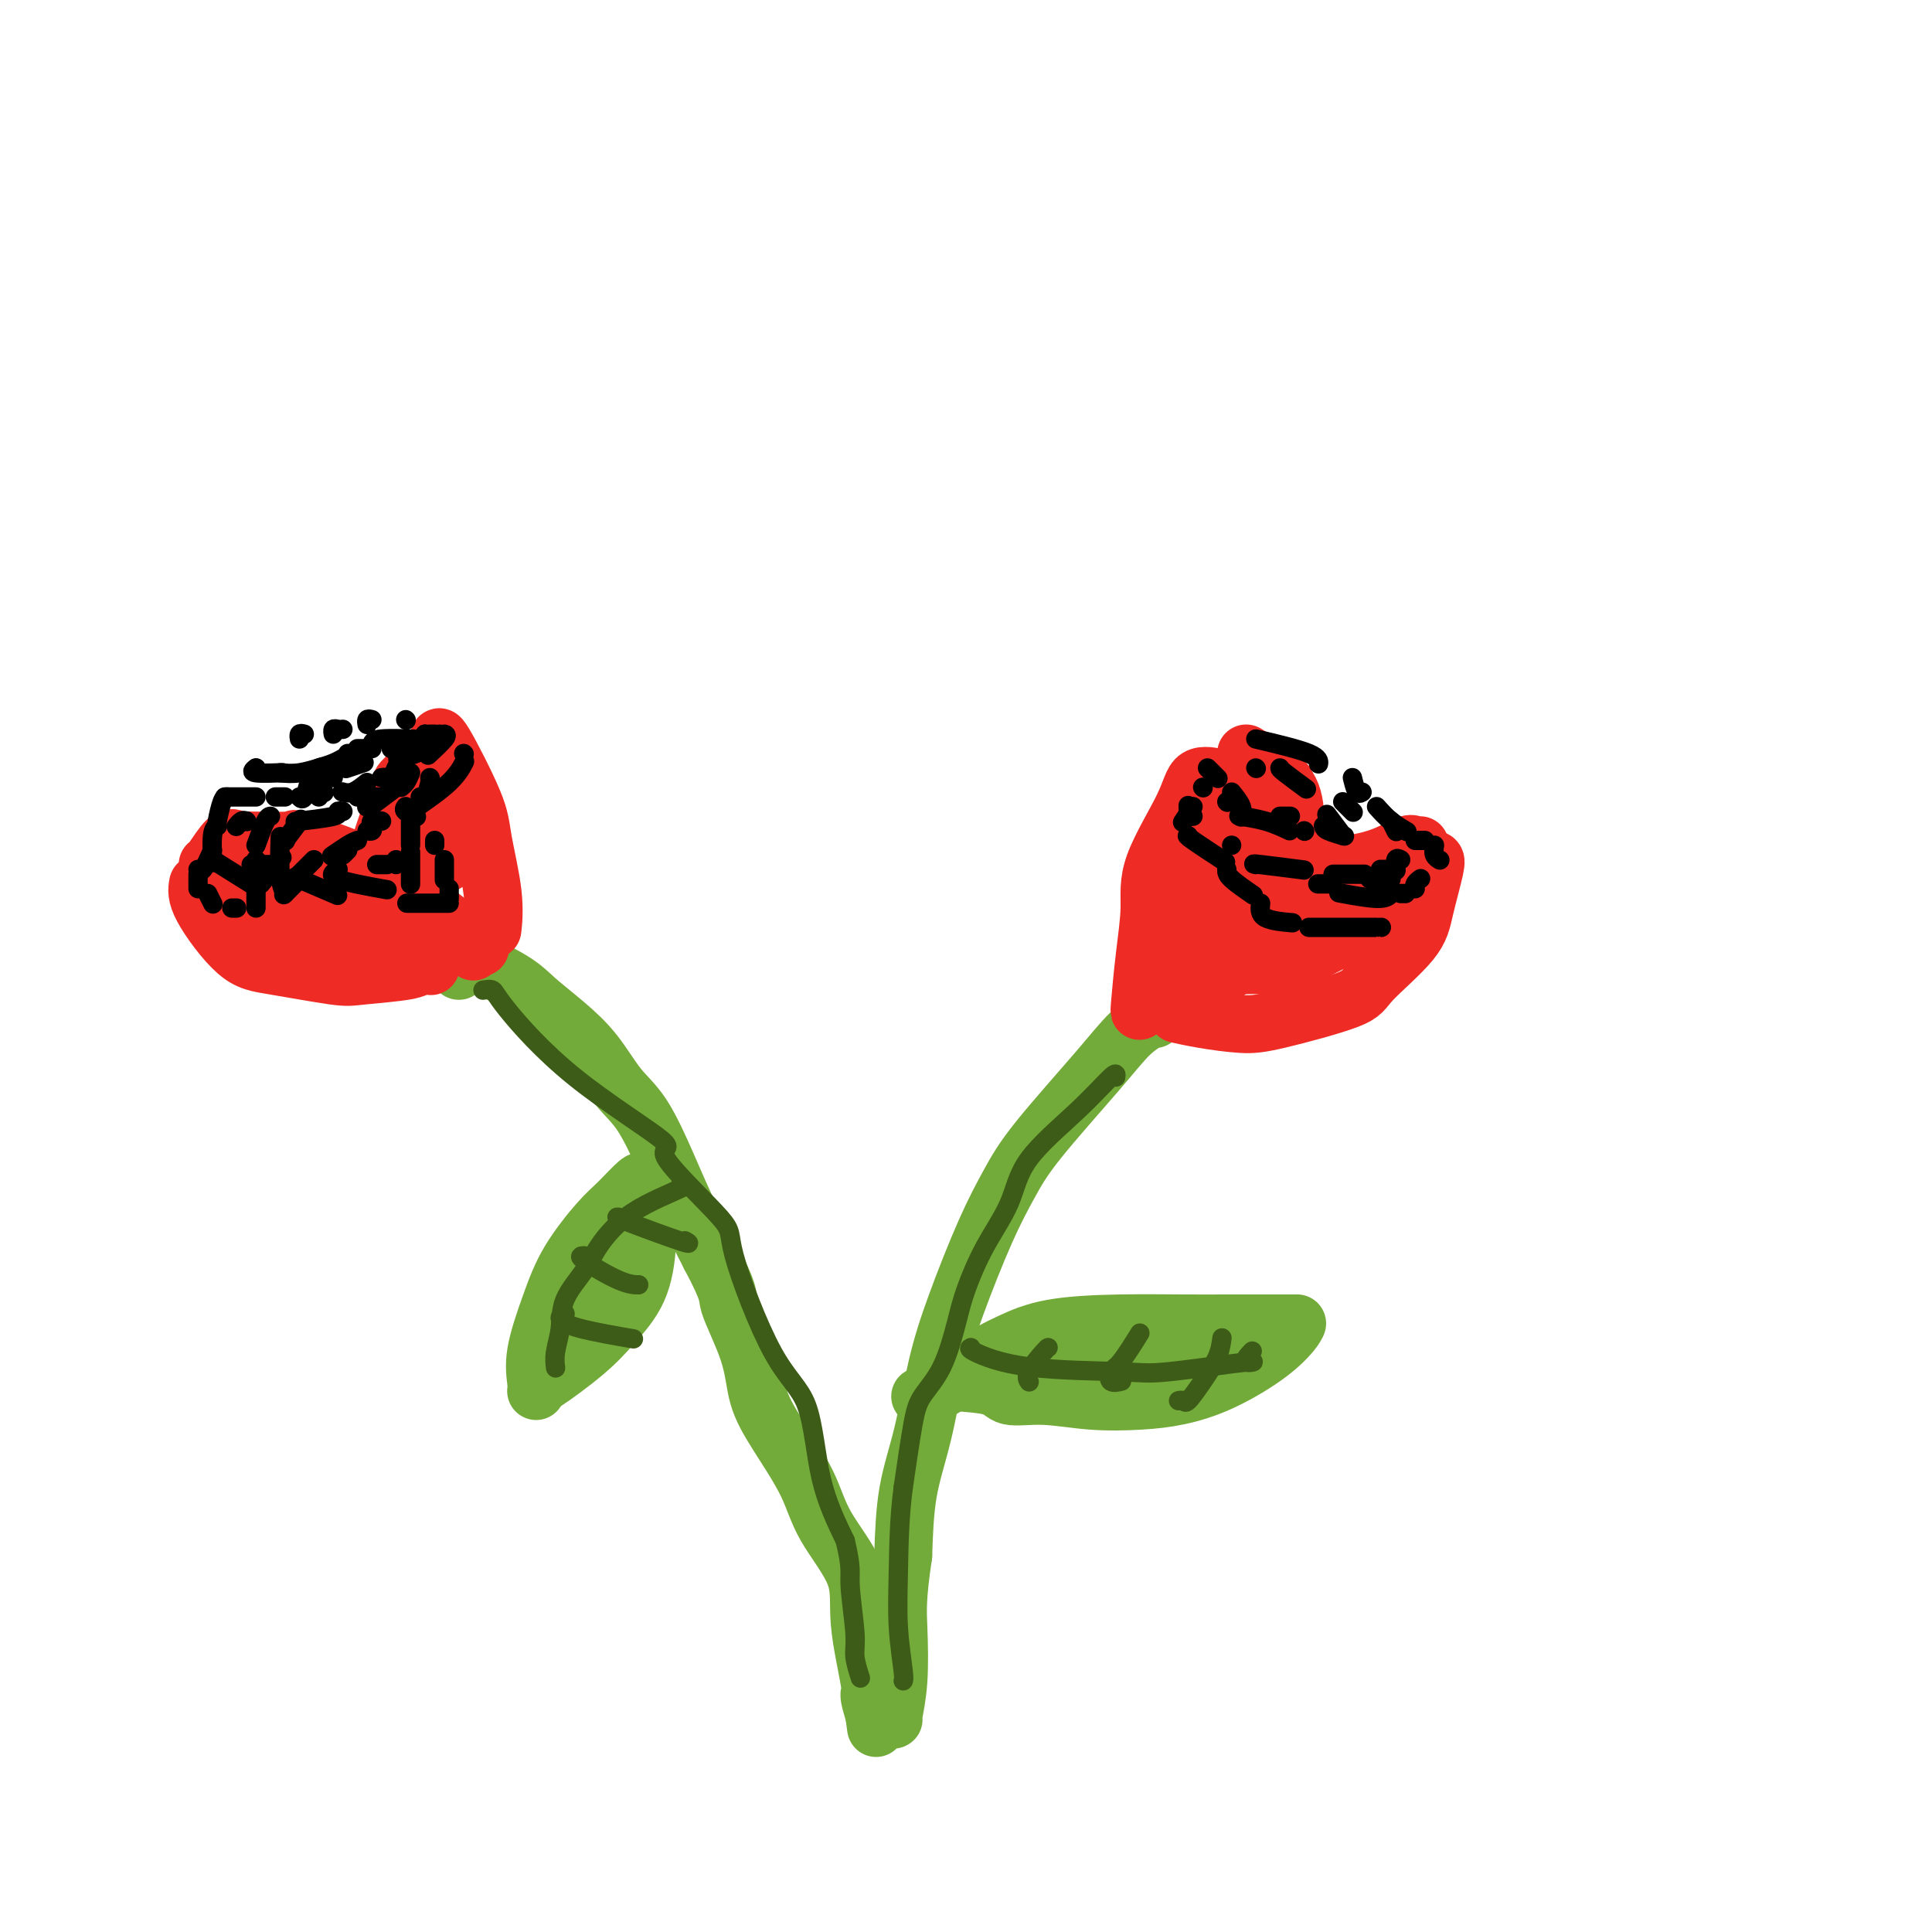<svg viewBox='0 0 400 400' version='1.1' xmlns='http://www.w3.org/2000/svg' xmlns:xlink='http://www.w3.org/1999/xlink'><g fill='none' stroke='#73AB3A' stroke-width='12' stroke-linecap='round' stroke-linejoin='round'><path d='M239,211c0.026,-0.484 0.051,-0.967 0,-1c-0.051,-0.033 -0.179,0.385 -1,1c-0.821,0.615 -2.335,1.426 -4,3c-1.665,1.574 -3.481,3.911 -7,8c-3.519,4.089 -8.742,9.931 -12,14c-3.258,4.069 -4.552,6.366 -6,9c-1.448,2.634 -3.050,5.605 -5,10c-1.950,4.395 -4.249,10.214 -6,15c-1.751,4.786 -2.954,8.541 -4,13c-1.046,4.459 -1.936,9.624 -3,14c-1.064,4.376 -2.304,7.965 -3,12c-0.696,4.035 -0.848,8.518 -1,13'/><path d='M187,322c-1.326,8.873 -1.140,11.554 -1,15c0.140,3.446 0.233,7.656 0,11c-0.233,3.344 -0.794,5.824 -1,7c-0.206,1.176 -0.059,1.050 0,1c0.059,-0.050 0.029,-0.025 0,0'/><path d='M95,201c-0.109,-0.335 -0.219,-0.671 0,-1c0.219,-0.329 0.766,-0.652 1,-1c0.234,-0.348 0.154,-0.721 2,0c1.846,0.721 5.616,2.538 8,4c2.384,1.462 3.382,2.570 5,4c1.618,1.430 3.857,3.181 6,5c2.143,1.819 4.189,3.707 6,6c1.811,2.293 3.386,4.990 5,7c1.614,2.010 3.268,3.333 5,6c1.732,2.667 3.543,6.680 5,10c1.457,3.320 2.559,5.949 4,9c1.441,3.051 3.220,6.526 5,10'/><path d='M147,260c4.397,8.277 3.391,7.968 4,10c0.609,2.032 2.834,6.405 4,10c1.166,3.595 1.273,6.412 2,9c0.727,2.588 2.073,4.947 4,8c1.927,3.053 4.433,6.801 6,10c1.567,3.199 2.195,5.849 4,9c1.805,3.151 4.788,6.803 6,10c1.212,3.197 0.655,5.939 1,10c0.345,4.061 1.593,9.439 2,12c0.407,2.561 -0.027,2.303 0,3c0.027,0.697 0.513,2.348 1,4'/><path d='M181,355c0.667,4.833 0.333,2.417 0,0'/><path d='M191,289c-0.428,0.101 -0.856,0.203 0,0c0.856,-0.203 2.995,-0.709 5,-2c2.005,-1.291 3.874,-3.365 6,-5c2.126,-1.635 4.509,-2.830 7,-4c2.491,-1.170 5.091,-2.313 9,-3c3.909,-0.687 9.129,-0.916 14,-1c4.871,-0.084 9.394,-0.023 13,0c3.606,0.023 6.297,0.006 9,0c2.703,-0.006 5.420,-0.002 8,0c2.580,0.002 5.023,0.000 6,0c0.977,-0.000 0.489,-0.000 0,0'/><path d='M268,274c0.323,0.016 0.646,0.032 0,1c-0.646,0.968 -2.262,2.887 -5,5c-2.738,2.113 -6.600,4.418 -10,6c-3.400,1.582 -6.340,2.440 -9,3c-2.660,0.560 -5.042,0.823 -8,1c-2.958,0.177 -6.493,0.269 -10,0c-3.507,-0.269 -6.986,-0.899 -10,-1c-3.014,-0.101 -5.565,0.326 -7,0c-1.435,-0.326 -1.756,-1.407 -4,-2c-2.244,-0.593 -6.412,-0.698 -8,-1c-1.588,-0.302 -0.597,-0.801 0,-1c0.597,-0.199 0.798,-0.100 1,0'/><path d='M198,285c0.539,-1.063 7.388,-1.721 13,-2c5.612,-0.279 9.987,-0.180 15,0c5.013,0.180 10.663,0.440 14,0c3.337,-0.440 4.360,-1.580 5,-2c0.640,-0.420 0.897,-0.120 1,0c0.103,0.120 0.051,0.060 0,0'/><path d='M133,245c-0.049,-0.382 -0.098,-0.764 -1,0c-0.902,0.764 -2.656,2.674 -4,4c-1.344,1.326 -2.280,2.067 -4,4c-1.720,1.933 -4.226,5.058 -6,8c-1.774,2.942 -2.815,5.703 -4,9c-1.185,3.297 -2.513,7.131 -3,10c-0.487,2.869 -0.131,4.772 0,6c0.131,1.228 0.037,1.779 0,2c-0.037,0.221 -0.019,0.110 0,0'/><path d='M112,286c-0.338,0.538 -0.675,1.077 1,0c1.675,-1.077 5.363,-3.768 8,-6c2.637,-2.232 4.223,-4.005 6,-6c1.777,-1.995 3.744,-4.213 5,-7c1.256,-2.787 1.801,-6.145 2,-10c0.199,-3.855 0.053,-8.209 0,-10c-0.053,-1.791 -0.014,-1.021 0,-1c0.014,0.021 0.004,-0.708 0,-1c-0.004,-0.292 -0.002,-0.146 0,0'/><path d='M124,260c0.190,0.287 0.380,0.574 0,1c-0.380,0.426 -1.331,0.990 -2,2c-0.669,1.010 -1.056,2.467 -2,4c-0.944,1.533 -2.447,3.144 -3,4c-0.553,0.856 -0.158,0.959 0,1c0.158,0.041 0.079,0.021 0,0'/></g>
<g fill='none' stroke='#EE2B24' stroke-width='12' stroke-linecap='round' stroke-linejoin='round'><path d='M252,161c0.409,0.100 0.818,0.200 0,0c-0.818,-0.200 -2.863,-0.699 -4,0c-1.137,0.699 -1.366,2.595 -3,6c-1.634,3.405 -4.672,8.320 -6,12c-1.328,3.680 -0.944,6.124 -1,9c-0.056,2.876 -0.551,6.183 -1,10c-0.449,3.817 -0.852,8.143 -1,10c-0.148,1.857 -0.042,1.245 0,1c0.042,-0.245 0.021,-0.122 0,0'/><path d='M258,156c2.620,1.650 5.240,3.300 7,5c1.760,1.700 2.658,3.449 3,6c0.342,2.551 0.126,5.903 0,10c-0.126,4.097 -0.163,8.940 -1,12c-0.837,3.060 -2.473,4.336 -6,7c-3.527,2.664 -8.945,6.714 -12,9c-3.055,2.286 -3.745,2.808 -4,3c-0.255,0.192 -0.073,0.055 0,0c0.073,-0.055 0.036,-0.027 0,0'/><path d='M273,181c-1.047,-0.287 -2.095,-0.574 0,-1c2.095,-0.426 7.332,-0.990 11,-2c3.668,-1.010 5.767,-2.467 7,-3c1.233,-0.533 1.601,-0.144 2,0c0.399,0.144 0.828,0.041 1,0c0.172,-0.041 0.086,-0.021 0,0'/><path d='M297,178c0.197,0.093 0.394,0.186 0,2c-0.394,1.814 -1.378,5.347 -2,8c-0.622,2.653 -0.883,4.424 -3,7c-2.117,2.576 -6.091,5.955 -8,8c-1.909,2.045 -1.752,2.754 -5,4c-3.248,1.246 -9.900,3.027 -14,4c-4.100,0.973 -5.648,1.136 -8,1c-2.352,-0.136 -5.507,-0.573 -8,-1c-2.493,-0.427 -4.325,-0.846 -5,-1c-0.675,-0.154 -0.193,-0.044 0,0c0.193,0.044 0.096,0.022 0,0'/><path d='M41,183c-0.217,1.169 -0.433,2.338 1,5c1.433,2.662 4.517,6.816 7,9c2.483,2.184 4.366,2.399 8,3c3.634,0.601 9.020,1.587 12,2c2.980,0.413 3.556,0.254 6,0c2.444,-0.254 6.758,-0.604 9,-1c2.242,-0.396 2.411,-0.837 3,-1c0.589,-0.163 1.597,-0.046 2,0c0.403,0.046 0.202,0.023 0,0'/><path d='M98,197c0.215,-0.565 0.430,-1.129 1,-1c0.570,0.129 1.496,0.953 -1,-1c-2.496,-1.953 -8.414,-6.681 -13,-10c-4.586,-3.319 -7.842,-5.229 -12,-7c-4.158,-1.771 -9.219,-3.403 -11,-4c-1.781,-0.597 -0.281,-0.160 -2,0c-1.719,0.160 -6.655,0.043 -9,0c-2.345,-0.043 -2.099,-0.012 -2,0c0.099,0.012 0.049,0.006 0,0'/><path d='M78,178c-0.431,0.853 -0.862,1.707 0,-1c0.862,-2.707 3.015,-8.974 4,-12c0.985,-3.026 0.800,-2.811 2,-4c1.200,-1.189 3.785,-3.782 5,-5c1.215,-1.218 1.062,-1.062 1,-1c-0.062,0.062 -0.031,0.031 0,0'/><path d='M91,154c-0.212,-1.190 -0.425,-2.381 1,0c1.425,2.381 4.487,8.333 6,12c1.513,3.667 1.477,5.049 2,8c0.523,2.951 1.604,7.471 2,11c0.396,3.529 0.107,6.065 0,7c-0.107,0.935 -0.030,0.267 0,0c0.030,-0.267 0.015,-0.134 0,0'/><path d='M49,174c-0.536,-0.423 -1.071,-0.845 -2,0c-0.929,0.845 -2.250,2.958 -3,4c-0.750,1.042 -0.929,1.012 -1,1c-0.071,-0.012 -0.036,-0.006 0,0'/><path d='M253,166c-0.167,2.650 -0.334,5.299 -1,7c-0.666,1.701 -1.832,2.453 -3,6c-1.168,3.547 -2.339,9.888 -3,13c-0.661,3.112 -0.811,2.995 -1,3c-0.189,0.005 -0.415,0.132 -1,1c-0.585,0.868 -1.527,2.476 1,0c2.527,-2.476 8.523,-9.035 12,-14c3.477,-4.965 4.436,-8.337 5,-11c0.564,-2.663 0.733,-4.618 1,-6c0.267,-1.382 0.634,-2.191 1,-3'/><path d='M264,162c1.256,-3.071 0.896,-0.748 1,0c0.104,0.748 0.670,-0.077 1,0c0.330,0.077 0.422,1.057 0,4c-0.422,2.943 -1.357,7.848 -4,12c-2.643,4.152 -6.993,7.553 -9,10c-2.007,2.447 -1.669,3.942 -2,5c-0.331,1.058 -1.330,1.678 -2,3c-0.670,1.322 -1.011,3.346 1,4c2.011,0.654 6.374,-0.062 10,-1c3.626,-0.938 6.515,-2.099 10,-4c3.485,-1.901 7.567,-4.543 10,-6c2.433,-1.457 3.216,-1.728 4,-2'/><path d='M284,187c4.500,-2.205 3.749,-1.719 4,-2c0.251,-0.281 1.504,-1.329 0,0c-1.504,1.329 -5.764,5.037 -8,7c-2.236,1.963 -2.448,2.182 -4,3c-1.552,0.818 -4.443,2.234 -6,3c-1.557,0.766 -1.778,0.883 -2,1'/><path d='M268,199c-4.036,2.393 -4.125,1.375 -6,1c-1.875,-0.375 -5.536,-0.107 -7,0c-1.464,0.107 -0.732,0.054 0,0'/><path d='M68,192c0.940,0.702 1.881,1.403 1,0c-0.881,-1.403 -3.583,-4.912 -7,-7c-3.417,-2.088 -7.549,-2.755 -9,-3c-1.451,-0.245 -0.220,-0.067 0,0c0.220,0.067 -0.572,0.025 -1,0c-0.428,-0.025 -0.493,-0.031 -1,0c-0.507,0.031 -1.455,0.101 0,2c1.455,1.899 5.315,5.627 7,7c1.685,1.373 1.196,0.392 1,0c-0.196,-0.392 -0.098,-0.196 0,0'/><path d='M59,191c1.153,1.148 0.037,0.517 -1,0c-1.037,-0.517 -1.993,-0.919 0,0c1.993,0.919 6.937,3.161 12,4c5.063,0.839 10.247,0.276 12,0c1.753,-0.276 0.075,-0.266 1,0c0.925,0.266 4.454,0.789 5,0c0.546,-0.789 -1.892,-2.891 -3,-5c-1.108,-2.109 -0.884,-4.225 -1,-5c-0.116,-0.775 -0.570,-0.209 -1,0c-0.430,0.209 -0.837,0.060 -1,0c-0.163,-0.060 -0.081,-0.030 0,0'/><path d='M82,185c-1.336,-0.919 -1.678,1.784 -2,3c-0.322,1.216 -0.626,0.944 -1,1c-0.374,0.056 -0.819,0.442 -2,0c-1.181,-0.442 -3.100,-1.710 -4,-3c-0.900,-1.290 -0.782,-2.603 -1,-3c-0.218,-0.397 -0.773,0.121 0,0c0.773,-0.121 2.873,-0.880 5,-1c2.127,-0.120 4.282,0.401 6,-1c1.718,-1.401 3.001,-4.723 4,-6c0.999,-1.277 1.714,-0.508 2,-1c0.286,-0.492 0.143,-2.246 0,-4'/><path d='M89,170c0.976,-2.014 0.416,-1.550 0,-1c-0.416,0.550 -0.689,1.187 0,3c0.689,1.813 2.340,4.804 3,6c0.660,1.196 0.330,0.598 0,0'/></g>
<g fill='none' stroke='#000000' stroke-width='4' stroke-linecap='round' stroke-linejoin='round'><path d='M254,166c0.000,0.000 0.100,0.100 0.1,0.1'/><path d='M260,159c0.000,0.000 0.100,0.100 0.1,0.1'/><path d='M265,159c-0.022,0.089 -0.044,0.178 1,1c1.044,0.822 3.156,2.378 4,3c0.844,0.622 0.422,0.311 0,0'/><path d='M278,166c0.833,0.833 1.667,1.667 2,2c0.333,0.333 0.167,0.167 0,0'/><path d='M288,170c0.417,0.833 0.833,1.667 1,2c0.167,0.333 0.083,0.167 0,0'/><path d='M295,174c-0.311,0.000 -0.622,0.000 -1,0c-0.378,0.000 -0.822,0.000 -1,0c-0.178,0.000 -0.089,0.000 0,0'/><path d='M290,178c-0.422,-0.222 -0.844,-0.444 -1,0c-0.156,0.444 -0.044,1.556 0,2c0.044,0.444 0.022,0.222 0,0'/><path d='M288,182c-1.667,0.000 -3.333,0.000 -4,0c-0.667,0.000 -0.333,0.000 0,0'/><path d='M270,172c0.000,0.000 0.100,0.100 0.1,0.1'/><path d='M267,172c-1.556,-0.733 -3.111,-1.467 -5,-2c-1.889,-0.533 -4.111,-0.867 -5,-1c-0.889,-0.133 -0.444,-0.067 0,0'/><path d='M257,169c0.422,0.000 0.844,0.000 1,0c0.156,0.000 0.044,0.000 0,0c-0.044,0.000 -0.022,0.000 0,0'/><path d='M265,169c0.833,0.000 1.667,0.000 2,0c0.333,0.000 0.167,0.000 0,0'/><path d='M274,171c0.089,0.311 0.178,0.622 1,1c0.822,0.378 2.378,0.822 3,1c0.622,0.178 0.311,0.089 0,0'/><path d='M278,173c-1.250,-1.667 -2.500,-3.333 -3,-4c-0.500,-0.667 -0.250,-0.333 0,0'/><path d='M260,153c4.422,1.044 8.844,2.089 11,3c2.156,0.911 2.044,1.689 2,2c-0.044,0.311 -0.022,0.156 0,0'/><path d='M280,161c0.311,1.267 0.622,2.533 1,3c0.378,0.467 0.822,0.133 1,0c0.178,-0.133 0.089,-0.067 0,0'/><path d='M285,167c0.933,1.044 1.867,2.089 3,3c1.133,0.911 2.467,1.689 3,2c0.533,0.311 0.267,0.156 0,0'/><path d='M297,175c-0.111,0.733 -0.222,1.467 0,2c0.222,0.533 0.778,0.867 1,1c0.222,0.133 0.111,0.067 0,0'/><path d='M294,182c0.113,-0.083 0.226,-0.167 0,0c-0.226,0.167 -0.792,0.583 -1,1c-0.208,0.417 -0.060,0.833 0,1c0.060,0.167 0.030,0.083 0,0'/><path d='M291,185c-0.417,0.000 -0.833,0.000 -1,0c-0.167,0.000 -0.083,0.000 0,0'/><path d='M288,185c-0.489,0.533 -0.978,1.067 -3,1c-2.022,-0.067 -5.578,-0.733 -7,-1c-1.422,-0.267 -0.711,-0.133 0,0'/><path d='M275,183c-0.833,0.000 -1.667,0.000 -2,0c-0.333,0.000 -0.167,0.000 0,0'/><path d='M255,175c0.000,0.000 0.000,0.000 0,0c0.000,0.000 0.000,0.000 0,0'/><path d='M247,169c-0.423,-0.060 -0.845,-0.119 -1,0c-0.155,0.119 -0.042,0.417 0,0c0.042,-0.417 0.012,-1.548 0,-2c-0.012,-0.452 -0.006,-0.226 0,0'/><path d='M250,159c0.833,0.833 1.667,1.667 2,2c0.333,0.333 0.167,0.167 0,0'/><path d='M255,164c0.844,1.044 1.689,2.089 2,3c0.311,0.911 0.089,1.689 0,2c-0.089,0.311 -0.044,0.156 0,0'/><path d='M260,179c-0.467,-0.111 -0.933,-0.222 1,0c1.933,0.222 6.267,0.778 8,1c1.733,0.222 0.867,0.111 0,0'/><path d='M276,181c0.278,0.000 0.555,0.000 1,0c0.445,0.000 1.057,0.000 1,0c-0.057,0.000 -0.785,0.000 0,0c0.785,-0.000 3.081,0.000 4,0c0.919,0.000 0.459,0.000 0,0'/><path d='M289,180c-0.200,0.000 -0.400,0.000 -1,0c-0.600,0.000 -1.600,0.000 -2,0c-0.400,0.000 -0.200,0.000 0,0'/><path d='M88,152c0.000,0.000 0.100,0.100 0.1,0.1'/><path d='M88,152c0.556,1.044 1.111,2.089 0,3c-1.111,0.911 -3.889,1.689 -5,2c-1.111,0.311 -0.556,0.156 0,0'/><path d='M82,159c-0.339,0.845 -0.679,1.690 -1,2c-0.321,0.310 -0.625,0.083 -1,0c-0.375,-0.083 -0.821,-0.024 -1,0c-0.179,0.024 -0.089,0.012 0,0'/><path d='M76,162c-1.044,0.844 -2.089,1.689 -3,2c-0.911,0.311 -1.689,0.089 -2,0c-0.311,-0.089 -0.156,-0.044 0,0'/><path d='M67,164c0.000,0.000 0.100,0.100 0.1,0.1'/><path d='M53,165c-0.400,0.000 -0.800,0.000 -2,0c-1.200,0.000 -3.200,0.000 -4,0c-0.800,0.000 -0.400,0.000 0,0'/><path d='M47,165c-0.310,0.000 -0.619,0.000 -1,1c-0.381,1.000 -0.833,3.000 -1,4c-0.167,1.000 -0.048,1.000 0,1c0.048,0.000 0.024,0.000 0,0'/><path d='M45,171c-0.422,0.289 -0.844,0.578 -1,2c-0.156,1.422 -0.044,3.978 0,5c0.044,1.022 0.022,0.511 0,0'/><path d='M44,178c0.000,0.000 0.100,0.100 0.1,0.1'/><path d='M44,178c3.333,2.083 6.667,4.167 8,5c1.333,0.833 0.667,0.417 0,0'/><path d='M54,183c1.667,-2.083 3.333,-4.167 4,-5c0.667,-0.833 0.333,-0.417 0,0'/><path d='M59,174c0.000,0.000 0.100,0.100 0.1,0.1'/><path d='M59,174c1.250,-1.667 2.500,-3.333 3,-4c0.500,-0.667 0.250,-0.333 0,0'/><path d='M62,165c0.311,0.333 0.622,0.667 1,0c0.378,-0.667 0.822,-2.333 1,-3c0.178,-0.667 0.089,-0.333 0,0'/><path d='M66,161c0.422,0.222 0.844,0.444 1,0c0.156,-0.444 0.044,-1.556 0,-2c-0.044,-0.444 -0.022,-0.222 0,0'/><path d='M72,156c0.000,0.000 0.100,0.100 0.1,0.1'/><path d='M84,156c0.311,0.000 0.622,0.000 1,0c0.378,0.000 0.822,0.000 1,0c0.178,0.000 0.089,0.000 0,0'/><path d='M87,155c-0.111,-0.422 -0.222,-0.844 0,-1c0.222,-0.156 0.778,-0.044 1,0c0.222,0.044 0.111,0.022 0,0'/><path d='M89,152c0.417,0.000 0.833,0.000 1,0c0.167,0.000 0.083,0.000 0,0'/><path d='M92,152c0.333,0.089 0.667,0.178 0,1c-0.667,0.822 -2.333,2.378 -3,3c-0.667,0.622 -0.333,0.311 0,0'/><path d='M85,160c-0.311,0.733 -0.622,1.467 -1,2c-0.378,0.533 -0.822,0.867 -1,1c-0.178,0.133 -0.089,0.067 0,0'/><path d='M82,163c-1.667,1.250 -3.333,2.500 -4,3c-0.667,0.500 -0.333,0.250 0,0'/><path d='M77,166c-0.422,0.422 -0.844,0.844 -1,1c-0.156,0.156 -0.044,0.044 0,0c0.044,-0.044 0.022,-0.022 0,0'/><path d='M71,168c-0.518,-0.083 -1.036,-0.167 -1,0c0.036,0.167 0.625,0.583 -1,1c-1.625,0.417 -5.464,0.833 -7,1c-1.536,0.167 -0.768,0.083 0,0'/><path d='M51,170c0.000,0.000 0.100,0.100 0.1,0.1'/><path d='M51,170c-0.311,-0.111 -0.622,-0.222 -1,0c-0.378,0.222 -0.822,0.778 -1,1c-0.178,0.222 -0.089,0.111 0,0'/><path d='M44,176c-0.733,1.689 -1.467,3.378 -2,4c-0.533,0.622 -0.867,0.178 -1,0c-0.133,-0.178 -0.067,-0.089 0,0'/><path d='M41,181c0.000,0.733 0.000,1.467 0,2c0.000,0.533 0.000,0.867 0,1c-0.000,0.133 0.000,0.067 0,0'/><path d='M43,185c0.417,0.833 0.833,1.667 1,2c0.167,0.333 0.083,0.167 0,0'/><path d='M48,188c0.422,0.000 0.844,0.000 1,0c0.156,0.000 0.044,0.000 0,0c-0.044,0.000 -0.022,0.000 0,0'/><path d='M53,188c0.000,-2.500 0.000,-5.000 0,-6c0.000,-1.000 0.000,-0.500 0,0'/><path d='M53,178c0.000,0.000 0.100,0.100 0.1,0.1'/><path d='M53,175c0.733,-2.000 1.467,-4.000 2,-5c0.533,-1.000 0.867,-1.000 1,-1c0.133,0.000 0.067,0.000 0,0'/><path d='M57,165c0.311,0.000 0.622,0.000 1,0c0.378,0.000 0.822,0.000 1,0c0.178,0.000 0.089,0.000 0,0'/><path d='M67,161c0.311,0.000 0.622,0.000 1,0c0.378,0.000 0.822,0.000 1,0c0.178,0.000 0.089,0.000 0,0'/><path d='M72,159c-0.333,0.111 -0.667,0.222 0,0c0.667,-0.222 2.333,-0.778 3,-1c0.667,-0.222 0.333,-0.111 0,0'/><path d='M81,155c1.185,0.000 2.369,0.000 3,0c0.631,0.000 0.708,0.000 1,0c0.292,0.000 0.798,0.000 1,0c0.202,0.000 0.101,0.000 0,0'/><path d='M86,154c0.226,0.105 0.453,0.211 1,0c0.547,-0.211 1.415,-0.737 2,-1c0.585,-0.263 0.888,-0.263 1,0c0.112,0.263 0.032,0.789 0,1c-0.032,0.211 -0.016,0.105 0,0'/><path d='M89,161c0.083,0.083 0.167,0.167 0,1c-0.167,0.833 -0.583,2.417 -1,3c-0.417,0.583 -0.833,0.167 -1,0c-0.167,-0.167 -0.083,-0.083 0,0'/><path d='M79,170c-0.844,-0.111 -1.689,-0.222 -2,0c-0.311,0.222 -0.089,0.778 0,1c0.089,0.222 0.044,0.111 0,0'/><path d='M77,171c0.111,0.422 0.222,0.844 0,1c-0.222,0.156 -0.778,0.044 -1,0c-0.222,-0.044 -0.111,-0.022 0,0'/><path d='M74,174c-0.511,0.200 -1.022,0.400 -2,1c-0.978,0.600 -2.422,1.600 -3,2c-0.578,0.400 -0.289,0.200 0,0'/><path d='M65,178c-0.200,0.200 -0.400,0.400 -1,1c-0.600,0.600 -1.600,1.600 -2,2c-0.400,0.400 -0.200,0.200 0,0'/><path d='M62,182c-1.267,1.267 -2.533,2.533 -3,3c-0.467,0.467 -0.133,0.133 0,0c0.133,-0.133 0.067,-0.067 0,0'/><path d='M59,185c-0.422,-0.911 -0.844,-1.822 -1,-4c-0.156,-2.178 -0.044,-5.622 0,-7c0.044,-1.378 0.022,-0.689 0,0'/><path d='M66,165c0.000,0.000 0.000,0.000 0,0c0.000,0.000 0.000,0.000 0,0'/><path d='M74,165c0.622,0.000 1.244,0.000 2,0c0.756,0.000 1.644,0.000 2,0c0.356,0.000 0.178,0.000 0,0'/><path d='M84,167c-0.222,0.311 -0.444,0.622 0,1c0.444,0.378 1.556,0.822 2,1c0.444,0.178 0.222,0.089 0,0'/><path d='M90,174c0.000,0.422 0.000,0.844 0,1c0.000,0.156 0.000,0.044 0,0c0.000,-0.044 0.000,-0.022 0,0'/><path d='M92,178c0.000,0.622 0.000,1.244 0,2c0.000,0.756 0.000,1.644 0,2c0.000,0.356 0.000,0.178 0,0'/><path d='M93,184c0.000,0.311 0.000,0.622 0,1c0.000,0.378 0.000,0.822 0,1c0.000,0.178 0.000,0.089 0,0'/><path d='M93,187c-3.333,0.000 -6.667,0.000 -8,0c-1.333,0.000 -0.667,0.000 0,0'/><path d='M69,185c0.778,0.333 1.556,0.667 0,0c-1.556,-0.667 -5.444,-2.333 -7,-3c-1.556,-0.667 -0.778,-0.333 0,0'/><path d='M52,179c1.667,0.000 3.333,0.000 4,0c0.667,0.000 0.333,0.000 0,0'/><path d='M78,179c0.833,0.000 1.667,0.000 2,0c0.333,0.000 0.167,0.000 0,0'/><path d='M82,179c0.000,-0.422 0.000,-0.844 0,-1c0.000,-0.156 0.000,-0.044 0,0c-0.000,0.044 0.000,0.022 0,0'/><path d='M72,176c-0.417,0.417 -0.833,0.833 -1,1c-0.167,0.167 -0.083,0.083 0,0'/><path d='M70,180c-1.000,0.622 -2.000,1.244 0,2c2.000,0.756 7.000,1.644 9,2c2.000,0.356 1.000,0.178 0,0'/><path d='M85,183c0.000,0.133 0.000,0.267 0,-1c0.000,-1.267 0.000,-3.933 0,-5c0.000,-1.067 0.000,-0.533 0,0'/><path d='M85,175c0.000,-0.136 0.000,-0.271 0,-1c0.000,-0.729 0.000,-2.051 0,-3c0.000,-0.949 0.000,-1.525 0,-2c0.000,-0.475 0.000,-0.850 0,-1c0.000,-0.150 0.000,-0.075 0,0'/><path d='M85,168c3.044,-2.089 6.089,-4.178 8,-6c1.911,-1.822 2.689,-3.378 3,-4c0.311,-0.622 0.156,-0.311 0,0'/><path d='M96,156c0.000,0.000 0.100,0.100 0.1,0.1'/><path d='M249,163c0.000,0.000 0.100,0.100 0.1,0.1'/><path d='M247,167c-0.844,1.267 -1.689,2.533 -2,3c-0.311,0.467 -0.089,0.133 0,0c0.089,-0.133 0.044,-0.067 0,0'/><path d='M246,173c-0.244,-0.022 -0.489,-0.044 1,1c1.489,1.044 4.711,3.156 6,4c1.289,0.844 0.644,0.422 0,0'/><path d='M254,180c-0.022,0.511 -0.044,1.022 1,2c1.044,0.978 3.156,2.422 4,3c0.844,0.578 0.422,0.289 0,0'/><path d='M261,187c-0.133,1.156 -0.267,2.311 1,3c1.267,0.689 3.933,0.911 5,1c1.067,0.089 0.533,0.044 0,0'/><path d='M271,192c5.800,0.000 11.600,0.000 14,0c2.400,0.000 1.400,0.000 1,0c-0.400,-0.000 -0.200,0.000 0,0'/></g>
<g fill='none' stroke='#3D5C18' stroke-width='4' stroke-linecap='round' stroke-linejoin='round'><path d='M141,245c0.936,0.038 1.872,0.077 0,1c-1.872,0.923 -6.553,2.731 -10,5c-3.447,2.269 -5.659,4.998 -7,7c-1.341,2.002 -1.809,3.276 -3,5c-1.191,1.724 -3.104,3.898 -4,6c-0.896,2.102 -0.776,4.132 -1,6c-0.224,1.868 -0.792,3.573 -1,5c-0.208,1.427 -0.056,2.577 0,3c0.056,0.423 0.016,0.121 0,0c-0.016,-0.121 -0.008,-0.060 0,0'/><path d='M201,279c-0.293,0.109 -0.586,0.217 1,1c1.586,0.783 5.050,2.240 11,3c5.950,0.760 14.386,0.823 19,1c4.614,0.177 5.405,0.467 10,0c4.595,-0.467 12.995,-1.692 16,-2c3.005,-0.308 0.617,0.302 0,0c-0.617,-0.302 0.538,-1.515 1,-2c0.462,-0.485 0.231,-0.243 0,0'/><path d='M231,223c0.090,-0.547 0.181,-1.095 -1,0c-1.181,1.095 -3.633,3.831 -7,7c-3.367,3.169 -7.650,6.769 -10,10c-2.350,3.231 -2.767,6.092 -4,9c-1.233,2.908 -3.282,5.863 -5,9c-1.718,3.137 -3.103,6.457 -4,9c-0.897,2.543 -1.304,4.308 -2,7c-0.696,2.692 -1.681,6.309 -3,9c-1.319,2.691 -2.970,4.455 -4,6c-1.030,1.545 -1.437,2.870 -2,6c-0.563,3.130 -1.281,8.065 -2,13'/><path d='M187,308c-0.829,6.199 -0.902,12.197 -1,17c-0.098,4.803 -0.222,8.411 0,12c0.222,3.589 0.792,7.158 1,9c0.208,1.842 0.056,1.958 0,2c-0.056,0.042 -0.016,0.012 0,0c0.016,-0.012 0.008,-0.006 0,0'/><path d='M100,205c0.780,-0.132 1.560,-0.263 2,0c0.440,0.263 0.540,0.922 3,4c2.460,3.078 7.280,8.577 14,14c6.720,5.423 15.341,10.771 18,13c2.659,2.229 -0.644,1.340 1,4c1.644,2.660 8.234,8.870 11,12c2.766,3.130 1.708,3.178 3,8c1.292,4.822 4.934,14.416 8,20c3.066,5.584 5.556,7.157 7,11c1.444,3.843 1.841,9.955 3,15c1.159,5.045 3.079,9.022 5,13'/><path d='M175,319c1.399,5.827 0.897,6.396 1,9c0.103,2.604 0.811,7.244 1,10c0.189,2.756 -0.141,3.626 0,5c0.141,1.374 0.755,3.250 1,4c0.245,0.750 0.123,0.375 0,0'/><path d='M217,279c-0.083,0.030 -0.167,0.060 -1,1c-0.833,0.940 -2.417,2.792 -3,4c-0.583,1.208 -0.167,1.774 0,2c0.167,0.226 0.083,0.113 0,0'/><path d='M236,276c-1.480,2.370 -2.960,4.740 -4,6c-1.040,1.260 -1.640,1.410 -2,2c-0.360,0.590 -0.482,1.620 0,2c0.482,0.380 1.566,0.108 2,0c0.434,-0.108 0.217,-0.054 0,0'/><path d='M253,277c-0.168,1.246 -0.336,2.491 -1,4c-0.664,1.509 -1.824,3.280 -3,5c-1.176,1.720 -2.367,3.389 -3,4c-0.633,0.611 -0.709,0.165 -1,0c-0.291,-0.165 -0.797,-0.047 -1,0c-0.203,0.047 -0.101,0.024 0,0'/><path d='M128,252c-0.369,-0.030 -0.738,-0.060 2,1c2.738,1.060 8.583,3.208 11,4c2.417,0.792 1.405,0.226 1,0c-0.405,-0.226 -0.202,-0.113 0,0'/><path d='M121,260c-0.673,0.000 -1.345,0.000 0,1c1.345,1.000 4.708,3.000 7,4c2.292,1.000 3.512,1.000 4,1c0.488,0.000 0.244,0.000 0,0'/><path d='M117,272c-0.577,0.256 -1.155,0.512 -1,1c0.155,0.488 1.042,1.208 4,2c2.958,0.792 7.988,1.655 10,2c2.012,0.345 1.006,0.173 0,0'/></g>
<g fill='none' stroke='#000000' stroke-width='4' stroke-linecap='round' stroke-linejoin='round'><path d='M91,152c0.000,0.000 0.100,0.100 0.1,0.1'/><path d='M84,149c0.000,0.000 0.100,0.100 0.1,0.1'/><path d='M77,149c-0.422,-0.111 -0.844,-0.222 -1,0c-0.156,0.222 -0.044,0.778 0,1c0.044,0.222 0.022,0.111 0,0'/><path d='M71,151c-0.310,0.030 -0.619,0.060 -1,0c-0.381,-0.060 -0.833,-0.208 -1,0c-0.167,0.208 -0.048,0.774 0,1c0.048,0.226 0.024,0.113 0,0'/><path d='M63,152c-0.422,-0.111 -0.844,-0.222 -1,0c-0.156,0.222 -0.044,0.778 0,1c0.044,0.222 0.022,0.111 0,0'/><path d='M53,159c0.000,0.000 0.000,0.000 0,0c0.000,0.000 0.000,0.000 0,0'/><path d='M53,159c-0.565,0.423 -1.131,0.845 0,1c1.131,0.155 3.958,0.042 5,0c1.042,-0.042 0.298,-0.012 0,0c-0.298,0.012 -0.149,0.006 0,0'/><path d='M58,160c1.244,0.111 2.489,0.222 4,0c1.511,-0.222 3.289,-0.778 4,-1c0.711,-0.222 0.356,-0.111 0,0'/><path d='M66,159c1.044,-0.311 2.089,-0.622 3,-1c0.911,-0.378 1.689,-0.822 2,-1c0.311,-0.178 0.156,-0.089 0,0'/><path d='M74,155c0.733,0.000 1.467,0.000 2,0c0.533,0.000 0.867,0.000 1,0c0.133,0.000 0.067,0.000 0,0'/><path d='M77,154c0.178,-0.422 0.356,-0.844 2,-1c1.644,-0.156 4.756,-0.044 6,0c1.244,0.044 0.622,0.022 0,0'/></g>
</svg>